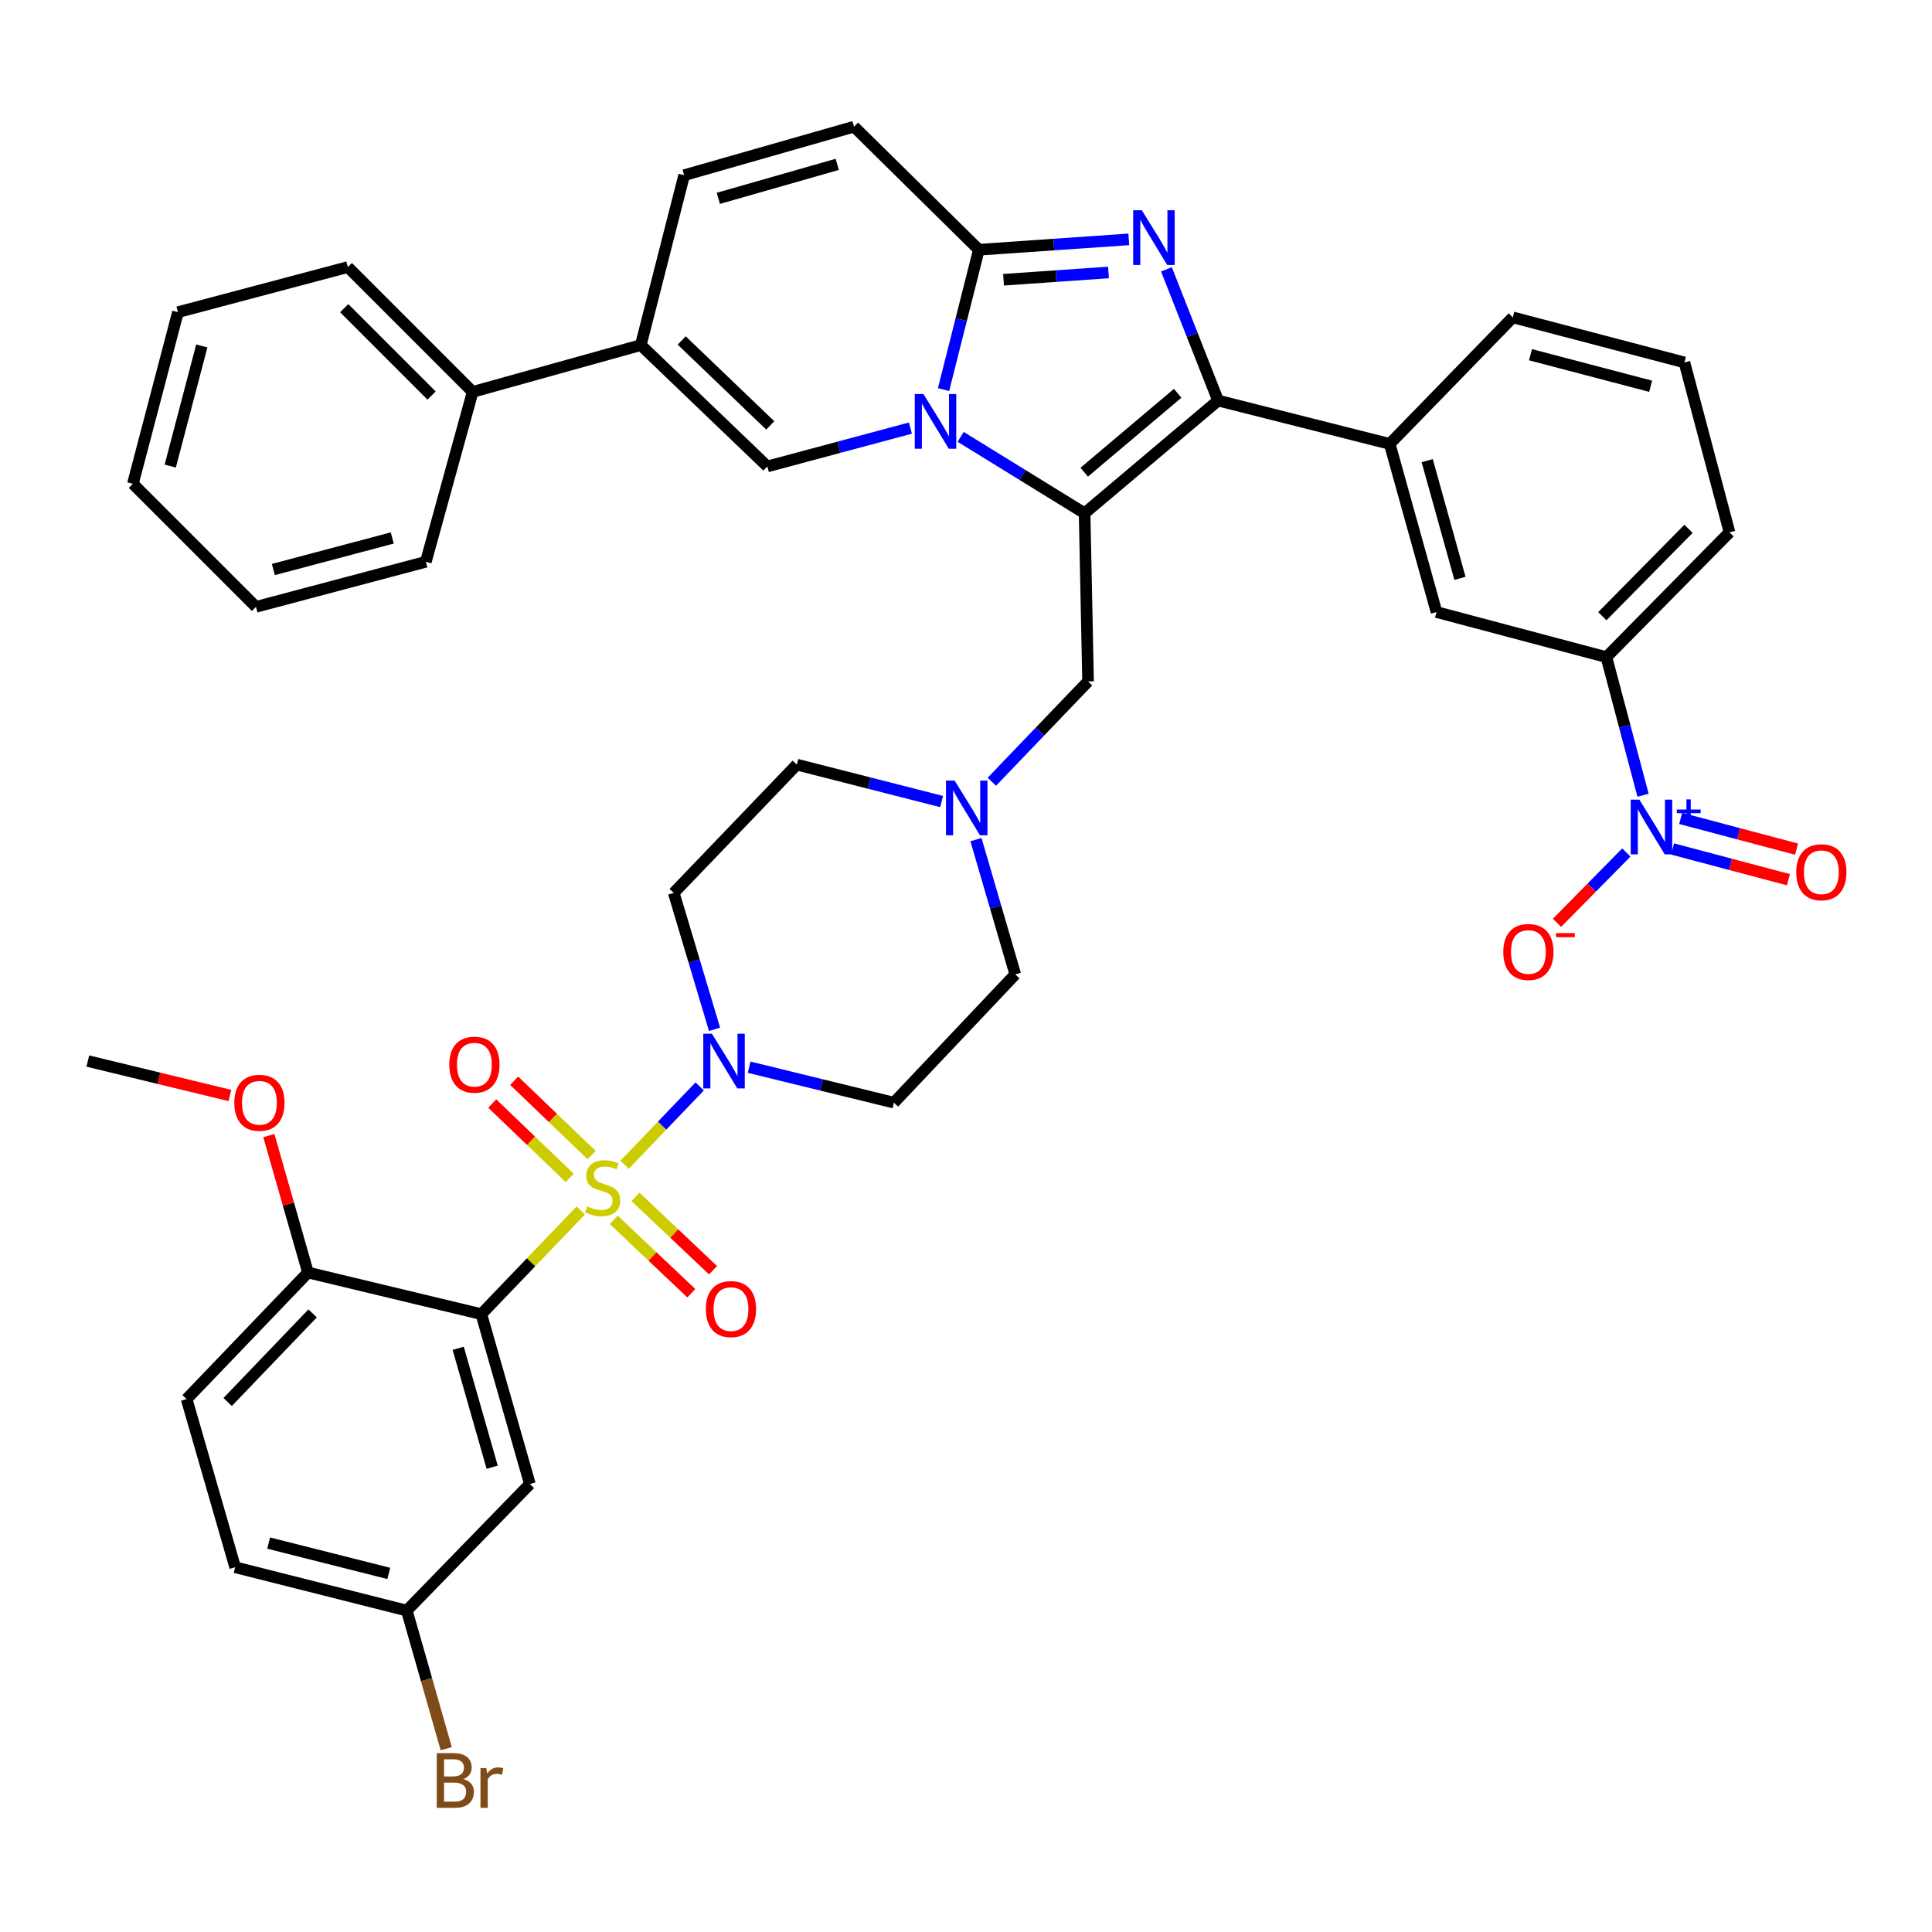 <?xml version='1.0' encoding='iso-8859-1'?>
<svg version='1.1' baseProfile='full'
              xmlns='http://www.w3.org/2000/svg'
                      xmlns:rdkit='http://www.rdkit.org/xml'
                      xmlns:xlink='http://www.w3.org/1999/xlink'
                  xml:space='preserve'
width='1000px' height='1000px' viewBox='0 0 1000 1000'>
<!-- END OF HEADER -->
<rect style='opacity:1.0;fill:#FFFFFF;stroke:none' width='1000' height='1000' x='0' y='0'> </rect>
<path class='bond-0' d='M 323.292,602.861 L 342.724,582.599' style='fill:none;fill-rule:evenodd;stroke:#CCCC00;stroke-width:6px;stroke-linecap:butt;stroke-linejoin:miter;stroke-opacity:1' />
<path class='bond-0' d='M 342.724,582.599 L 362.155,562.337' style='fill:none;fill-rule:evenodd;stroke:#0000FF;stroke-width:6px;stroke-linecap:butt;stroke-linejoin:miter;stroke-opacity:1' />
<path class='bond-1' d='M 306.23,597.869 L 286.176,578.628' style='fill:none;fill-rule:evenodd;stroke:#CCCC00;stroke-width:6px;stroke-linecap:butt;stroke-linejoin:miter;stroke-opacity:1' />
<path class='bond-1' d='M 286.176,578.628 L 266.121,559.387' style='fill:none;fill-rule:evenodd;stroke:#FF0000;stroke-width:6px;stroke-linecap:butt;stroke-linejoin:miter;stroke-opacity:1' />
<path class='bond-1' d='M 294.896,609.682 L 274.841,590.441' style='fill:none;fill-rule:evenodd;stroke:#CCCC00;stroke-width:6px;stroke-linecap:butt;stroke-linejoin:miter;stroke-opacity:1' />
<path class='bond-1' d='M 274.841,590.441 L 254.787,571.2' style='fill:none;fill-rule:evenodd;stroke:#FF0000;stroke-width:6px;stroke-linecap:butt;stroke-linejoin:miter;stroke-opacity:1' />
<path class='bond-2' d='M 317.683,631.391 L 337.755,650.378' style='fill:none;fill-rule:evenodd;stroke:#CCCC00;stroke-width:6px;stroke-linecap:butt;stroke-linejoin:miter;stroke-opacity:1' />
<path class='bond-2' d='M 337.755,650.378 L 357.828,669.364' style='fill:none;fill-rule:evenodd;stroke:#FF0000;stroke-width:6px;stroke-linecap:butt;stroke-linejoin:miter;stroke-opacity:1' />
<path class='bond-2' d='M 328.933,619.498 L 349.005,638.484' style='fill:none;fill-rule:evenodd;stroke:#CCCC00;stroke-width:6px;stroke-linecap:butt;stroke-linejoin:miter;stroke-opacity:1' />
<path class='bond-2' d='M 349.005,638.484 L 369.078,657.47' style='fill:none;fill-rule:evenodd;stroke:#FF0000;stroke-width:6px;stroke-linecap:butt;stroke-linejoin:miter;stroke-opacity:1' />
<path class='bond-3' d='M 300.594,626.529 L 274.863,653.363' style='fill:none;fill-rule:evenodd;stroke:#CCCC00;stroke-width:6px;stroke-linecap:butt;stroke-linejoin:miter;stroke-opacity:1' />
<path class='bond-3' d='M 274.863,653.363 L 249.132,680.198' style='fill:none;fill-rule:evenodd;stroke:#000000;stroke-width:6px;stroke-linecap:butt;stroke-linejoin:miter;stroke-opacity:1' />
<path class='bond-4' d='M 369.842,532.769 L 359.287,497.464' style='fill:none;fill-rule:evenodd;stroke:#0000FF;stroke-width:6px;stroke-linecap:butt;stroke-linejoin:miter;stroke-opacity:1' />
<path class='bond-4' d='M 359.287,497.464 L 348.733,462.159' style='fill:none;fill-rule:evenodd;stroke:#000000;stroke-width:6px;stroke-linecap:butt;stroke-linejoin:miter;stroke-opacity:1' />
<path class='bond-5' d='M 387.757,552.383 L 425.222,561.556' style='fill:none;fill-rule:evenodd;stroke:#0000FF;stroke-width:6px;stroke-linecap:butt;stroke-linejoin:miter;stroke-opacity:1' />
<path class='bond-5' d='M 425.222,561.556 L 462.686,570.728' style='fill:none;fill-rule:evenodd;stroke:#000000;stroke-width:6px;stroke-linecap:butt;stroke-linejoin:miter;stroke-opacity:1' />
<path class='bond-6' d='M 505.16,434.596 L 515.329,469.465' style='fill:none;fill-rule:evenodd;stroke:#0000FF;stroke-width:6px;stroke-linecap:butt;stroke-linejoin:miter;stroke-opacity:1' />
<path class='bond-6' d='M 515.329,469.465 L 525.498,504.333' style='fill:none;fill-rule:evenodd;stroke:#000000;stroke-width:6px;stroke-linecap:butt;stroke-linejoin:miter;stroke-opacity:1' />
<path class='bond-7' d='M 487.368,414.875 L 449.902,405.32' style='fill:none;fill-rule:evenodd;stroke:#0000FF;stroke-width:6px;stroke-linecap:butt;stroke-linejoin:miter;stroke-opacity:1' />
<path class='bond-7' d='M 449.902,405.32 L 412.435,395.764' style='fill:none;fill-rule:evenodd;stroke:#000000;stroke-width:6px;stroke-linecap:butt;stroke-linejoin:miter;stroke-opacity:1' />
<path class='bond-8' d='M 513.385,404.625 L 538.282,378.657' style='fill:none;fill-rule:evenodd;stroke:#0000FF;stroke-width:6px;stroke-linecap:butt;stroke-linejoin:miter;stroke-opacity:1' />
<path class='bond-8' d='M 538.282,378.657 L 563.179,352.69' style='fill:none;fill-rule:evenodd;stroke:#000000;stroke-width:6px;stroke-linecap:butt;stroke-linejoin:miter;stroke-opacity:1' />
<path class='bond-9' d='M 525.498,504.333 L 462.686,570.728' style='fill:none;fill-rule:evenodd;stroke:#000000;stroke-width:6px;stroke-linecap:butt;stroke-linejoin:miter;stroke-opacity:1' />
<path class='bond-10' d='M 412.435,395.764 L 348.733,462.159' style='fill:none;fill-rule:evenodd;stroke:#000000;stroke-width:6px;stroke-linecap:butt;stroke-linejoin:miter;stroke-opacity:1' />
<path class='bond-11' d='M 563.179,352.69 L 561.387,265.658' style='fill:none;fill-rule:evenodd;stroke:#000000;stroke-width:6px;stroke-linecap:butt;stroke-linejoin:miter;stroke-opacity:1' />
<path class='bond-12' d='M 442.049,65.564 L 354.117,90.685' style='fill:none;fill-rule:evenodd;stroke:#000000;stroke-width:6px;stroke-linecap:butt;stroke-linejoin:miter;stroke-opacity:1' />
<path class='bond-12' d='M 433.357,85.074 L 371.804,102.659' style='fill:none;fill-rule:evenodd;stroke:#000000;stroke-width:6px;stroke-linecap:butt;stroke-linejoin:miter;stroke-opacity:1' />
<path class='bond-13' d='M 442.049,65.564 L 506.652,129.267' style='fill:none;fill-rule:evenodd;stroke:#000000;stroke-width:6px;stroke-linecap:butt;stroke-linejoin:miter;stroke-opacity:1' />
<path class='bond-14' d='M 354.117,90.685 L 331.679,178.617' style='fill:none;fill-rule:evenodd;stroke:#000000;stroke-width:6px;stroke-linecap:butt;stroke-linejoin:miter;stroke-opacity:1' />
<path class='bond-15' d='M 331.679,178.617 L 244.648,202.847' style='fill:none;fill-rule:evenodd;stroke:#000000;stroke-width:6px;stroke-linecap:butt;stroke-linejoin:miter;stroke-opacity:1' />
<path class='bond-16' d='M 331.679,178.617 L 397.183,241.428' style='fill:none;fill-rule:evenodd;stroke:#000000;stroke-width:6px;stroke-linecap:butt;stroke-linejoin:miter;stroke-opacity:1' />
<path class='bond-16' d='M 352.836,176.222 L 398.688,220.19' style='fill:none;fill-rule:evenodd;stroke:#000000;stroke-width:6px;stroke-linecap:butt;stroke-linejoin:miter;stroke-opacity:1' />
<path class='bond-17' d='M 397.183,241.428 L 434.207,231.505' style='fill:none;fill-rule:evenodd;stroke:#000000;stroke-width:6px;stroke-linecap:butt;stroke-linejoin:miter;stroke-opacity:1' />
<path class='bond-17' d='M 434.207,231.505 L 471.231,221.582' style='fill:none;fill-rule:evenodd;stroke:#0000FF;stroke-width:6px;stroke-linecap:butt;stroke-linejoin:miter;stroke-opacity:1' />
<path class='bond-18' d='M 584.266,123.892 L 545.459,126.58' style='fill:none;fill-rule:evenodd;stroke:#0000FF;stroke-width:6px;stroke-linecap:butt;stroke-linejoin:miter;stroke-opacity:1' />
<path class='bond-18' d='M 545.459,126.58 L 506.652,129.267' style='fill:none;fill-rule:evenodd;stroke:#000000;stroke-width:6px;stroke-linecap:butt;stroke-linejoin:miter;stroke-opacity:1' />
<path class='bond-18' d='M 573.755,141.031 L 546.59,142.912' style='fill:none;fill-rule:evenodd;stroke:#0000FF;stroke-width:6px;stroke-linecap:butt;stroke-linejoin:miter;stroke-opacity:1' />
<path class='bond-18' d='M 546.59,142.912 L 519.425,144.793' style='fill:none;fill-rule:evenodd;stroke:#000000;stroke-width:6px;stroke-linecap:butt;stroke-linejoin:miter;stroke-opacity:1' />
<path class='bond-19' d='M 603.744,139.417 L 617.113,173.374' style='fill:none;fill-rule:evenodd;stroke:#0000FF;stroke-width:6px;stroke-linecap:butt;stroke-linejoin:miter;stroke-opacity:1' />
<path class='bond-19' d='M 617.113,173.374 L 630.483,207.331' style='fill:none;fill-rule:evenodd;stroke:#000000;stroke-width:6px;stroke-linecap:butt;stroke-linejoin:miter;stroke-opacity:1' />
<path class='bond-20' d='M 506.652,129.267 L 497.515,165.458' style='fill:none;fill-rule:evenodd;stroke:#000000;stroke-width:6px;stroke-linecap:butt;stroke-linejoin:miter;stroke-opacity:1' />
<path class='bond-20' d='M 497.515,165.458 L 488.377,201.649' style='fill:none;fill-rule:evenodd;stroke:#0000FF;stroke-width:6px;stroke-linecap:butt;stroke-linejoin:miter;stroke-opacity:1' />
<path class='bond-21' d='M 497.23,226.115 L 529.308,245.887' style='fill:none;fill-rule:evenodd;stroke:#0000FF;stroke-width:6px;stroke-linecap:butt;stroke-linejoin:miter;stroke-opacity:1' />
<path class='bond-21' d='M 529.308,245.887 L 561.387,265.658' style='fill:none;fill-rule:evenodd;stroke:#000000;stroke-width:6px;stroke-linecap:butt;stroke-linejoin:miter;stroke-opacity:1' />
<path class='bond-22' d='M 561.387,265.658 L 630.483,207.331' style='fill:none;fill-rule:evenodd;stroke:#000000;stroke-width:6px;stroke-linecap:butt;stroke-linejoin:miter;stroke-opacity:1' />
<path class='bond-22' d='M 561.191,244.399 L 609.558,203.57' style='fill:none;fill-rule:evenodd;stroke:#000000;stroke-width:6px;stroke-linecap:butt;stroke-linejoin:miter;stroke-opacity:1' />
<path class='bond-23' d='M 630.483,207.331 L 719.306,229.759' style='fill:none;fill-rule:evenodd;stroke:#000000;stroke-width:6px;stroke-linecap:butt;stroke-linejoin:miter;stroke-opacity:1' />
<path class='bond-24' d='M 244.648,202.847 L 180.045,138.244' style='fill:none;fill-rule:evenodd;stroke:#000000;stroke-width:6px;stroke-linecap:butt;stroke-linejoin:miter;stroke-opacity:1' />
<path class='bond-24' d='M 223.381,204.733 L 178.159,159.51' style='fill:none;fill-rule:evenodd;stroke:#000000;stroke-width:6px;stroke-linecap:butt;stroke-linejoin:miter;stroke-opacity:1' />
<path class='bond-25' d='M 244.648,202.847 L 220.418,290.779' style='fill:none;fill-rule:evenodd;stroke:#000000;stroke-width:6px;stroke-linecap:butt;stroke-linejoin:miter;stroke-opacity:1' />
<path class='bond-26' d='M 719.306,229.759 L 743.536,316.8' style='fill:none;fill-rule:evenodd;stroke:#000000;stroke-width:6px;stroke-linecap:butt;stroke-linejoin:miter;stroke-opacity:1' />
<path class='bond-26' d='M 738.713,238.425 L 755.673,299.354' style='fill:none;fill-rule:evenodd;stroke:#000000;stroke-width:6px;stroke-linecap:butt;stroke-linejoin:miter;stroke-opacity:1' />
<path class='bond-27' d='M 719.306,229.759 L 783.018,164.265' style='fill:none;fill-rule:evenodd;stroke:#000000;stroke-width:6px;stroke-linecap:butt;stroke-linejoin:miter;stroke-opacity:1' />
<path class='bond-28' d='M 743.536,316.8 L 831.468,340.129' style='fill:none;fill-rule:evenodd;stroke:#000000;stroke-width:6px;stroke-linecap:butt;stroke-linejoin:miter;stroke-opacity:1' />
<path class='bond-29' d='M 831.468,340.129 L 895.18,275.526' style='fill:none;fill-rule:evenodd;stroke:#000000;stroke-width:6px;stroke-linecap:butt;stroke-linejoin:miter;stroke-opacity:1' />
<path class='bond-29' d='M 829.368,318.943 L 873.967,273.721' style='fill:none;fill-rule:evenodd;stroke:#000000;stroke-width:6px;stroke-linecap:butt;stroke-linejoin:miter;stroke-opacity:1' />
<path class='bond-30' d='M 831.468,340.129 L 840.953,375.878' style='fill:none;fill-rule:evenodd;stroke:#000000;stroke-width:6px;stroke-linecap:butt;stroke-linejoin:miter;stroke-opacity:1' />
<path class='bond-30' d='M 840.953,375.878 L 850.437,411.627' style='fill:none;fill-rule:evenodd;stroke:#0000FF;stroke-width:6px;stroke-linecap:butt;stroke-linejoin:miter;stroke-opacity:1' />
<path class='bond-31' d='M 783.018,164.265 L 871.851,187.594' style='fill:none;fill-rule:evenodd;stroke:#000000;stroke-width:6px;stroke-linecap:butt;stroke-linejoin:miter;stroke-opacity:1' />
<path class='bond-31' d='M 792.185,183.599 L 854.367,199.929' style='fill:none;fill-rule:evenodd;stroke:#000000;stroke-width:6px;stroke-linecap:butt;stroke-linejoin:miter;stroke-opacity:1' />
<path class='bond-32' d='M 871.851,187.594 L 895.18,275.526' style='fill:none;fill-rule:evenodd;stroke:#000000;stroke-width:6px;stroke-linecap:butt;stroke-linejoin:miter;stroke-opacity:1' />
<path class='bond-33' d='M 841.789,441.253 L 823.844,459.452' style='fill:none;fill-rule:evenodd;stroke:#0000FF;stroke-width:6px;stroke-linecap:butt;stroke-linejoin:miter;stroke-opacity:1' />
<path class='bond-33' d='M 823.844,459.452 L 805.9,477.65' style='fill:none;fill-rule:evenodd;stroke:#FF0000;stroke-width:6px;stroke-linecap:butt;stroke-linejoin:miter;stroke-opacity:1' />
<path class='bond-34' d='M 865.712,439.426 L 895.702,447.383' style='fill:none;fill-rule:evenodd;stroke:#0000FF;stroke-width:6px;stroke-linecap:butt;stroke-linejoin:miter;stroke-opacity:1' />
<path class='bond-34' d='M 895.702,447.383 L 925.692,455.339' style='fill:none;fill-rule:evenodd;stroke:#FF0000;stroke-width:6px;stroke-linecap:butt;stroke-linejoin:miter;stroke-opacity:1' />
<path class='bond-34' d='M 869.911,423.602 L 899.901,431.559' style='fill:none;fill-rule:evenodd;stroke:#0000FF;stroke-width:6px;stroke-linecap:butt;stroke-linejoin:miter;stroke-opacity:1' />
<path class='bond-34' d='M 899.901,431.559 L 929.891,439.515' style='fill:none;fill-rule:evenodd;stroke:#FF0000;stroke-width:6px;stroke-linecap:butt;stroke-linejoin:miter;stroke-opacity:1' />
<path class='bond-35' d='M 180.045,138.244 L 92.113,161.573' style='fill:none;fill-rule:evenodd;stroke:#000000;stroke-width:6px;stroke-linecap:butt;stroke-linejoin:miter;stroke-opacity:1' />
<path class='bond-36' d='M 220.418,290.779 L 132.486,314.108' style='fill:none;fill-rule:evenodd;stroke:#000000;stroke-width:6px;stroke-linecap:butt;stroke-linejoin:miter;stroke-opacity:1' />
<path class='bond-36' d='M 203.03,278.454 L 141.478,294.785' style='fill:none;fill-rule:evenodd;stroke:#000000;stroke-width:6px;stroke-linecap:butt;stroke-linejoin:miter;stroke-opacity:1' />
<path class='bond-37' d='M 92.113,161.573 L 68.784,250.405' style='fill:none;fill-rule:evenodd;stroke:#000000;stroke-width:6px;stroke-linecap:butt;stroke-linejoin:miter;stroke-opacity:1' />
<path class='bond-37' d='M 104.448,179.056 L 88.117,241.239' style='fill:none;fill-rule:evenodd;stroke:#000000;stroke-width:6px;stroke-linecap:butt;stroke-linejoin:miter;stroke-opacity:1' />
<path class='bond-38' d='M 132.486,314.108 L 68.784,250.405' style='fill:none;fill-rule:evenodd;stroke:#000000;stroke-width:6px;stroke-linecap:butt;stroke-linejoin:miter;stroke-opacity:1' />
<path class='bond-39' d='M 249.132,680.198 L 274.262,768.13' style='fill:none;fill-rule:evenodd;stroke:#000000;stroke-width:6px;stroke-linecap:butt;stroke-linejoin:miter;stroke-opacity:1' />
<path class='bond-39' d='M 237.16,697.886 L 254.751,759.438' style='fill:none;fill-rule:evenodd;stroke:#000000;stroke-width:6px;stroke-linecap:butt;stroke-linejoin:miter;stroke-opacity:1' />
<path class='bond-40' d='M 249.132,680.198 L 159.408,658.66' style='fill:none;fill-rule:evenodd;stroke:#000000;stroke-width:6px;stroke-linecap:butt;stroke-linejoin:miter;stroke-opacity:1' />
<path class='bond-41' d='M 274.262,768.13 L 210.55,833.633' style='fill:none;fill-rule:evenodd;stroke:#000000;stroke-width:6px;stroke-linecap:butt;stroke-linejoin:miter;stroke-opacity:1' />
<path class='bond-42' d='M 159.408,658.66 L 96.597,724.164' style='fill:none;fill-rule:evenodd;stroke:#000000;stroke-width:6px;stroke-linecap:butt;stroke-linejoin:miter;stroke-opacity:1' />
<path class='bond-42' d='M 161.803,679.817 L 117.835,725.669' style='fill:none;fill-rule:evenodd;stroke:#000000;stroke-width:6px;stroke-linecap:butt;stroke-linejoin:miter;stroke-opacity:1' />
<path class='bond-43' d='M 159.408,658.66 L 149.279,623.217' style='fill:none;fill-rule:evenodd;stroke:#000000;stroke-width:6px;stroke-linecap:butt;stroke-linejoin:miter;stroke-opacity:1' />
<path class='bond-43' d='M 149.279,623.217 L 139.15,587.774' style='fill:none;fill-rule:evenodd;stroke:#FF0000;stroke-width:6px;stroke-linecap:butt;stroke-linejoin:miter;stroke-opacity:1' />
<path class='bond-44' d='M 96.597,724.164 L 121.718,811.204' style='fill:none;fill-rule:evenodd;stroke:#000000;stroke-width:6px;stroke-linecap:butt;stroke-linejoin:miter;stroke-opacity:1' />
<path class='bond-45' d='M 210.55,833.633 L 220.761,869.376' style='fill:none;fill-rule:evenodd;stroke:#000000;stroke-width:6px;stroke-linecap:butt;stroke-linejoin:miter;stroke-opacity:1' />
<path class='bond-45' d='M 220.761,869.376 L 230.972,905.119' style='fill:none;fill-rule:evenodd;stroke:#7F4C19;stroke-width:6px;stroke-linecap:butt;stroke-linejoin:miter;stroke-opacity:1' />
<path class='bond-46' d='M 210.55,833.633 L 121.718,811.204' style='fill:none;fill-rule:evenodd;stroke:#000000;stroke-width:6px;stroke-linecap:butt;stroke-linejoin:miter;stroke-opacity:1' />
<path class='bond-46' d='M 201.233,814.396 L 139.05,798.695' style='fill:none;fill-rule:evenodd;stroke:#000000;stroke-width:6px;stroke-linecap:butt;stroke-linejoin:miter;stroke-opacity:1' />
<path class='bond-47' d='M 118.993,567.023 L 82.224,558.112' style='fill:none;fill-rule:evenodd;stroke:#FF0000;stroke-width:6px;stroke-linecap:butt;stroke-linejoin:miter;stroke-opacity:1' />
<path class='bond-47' d='M 82.224,558.112 L 45.455,549.2' style='fill:none;fill-rule:evenodd;stroke:#000000;stroke-width:6px;stroke-linecap:butt;stroke-linejoin:miter;stroke-opacity:1' />
<path  class='atom-0' d='M 303.943 624.414
Q 304.263 624.534, 305.583 625.094
Q 306.903 625.654, 308.343 626.014
Q 309.823 626.334, 311.263 626.334
Q 313.943 626.334, 315.503 625.054
Q 317.063 623.734, 317.063 621.454
Q 317.063 619.894, 316.263 618.934
Q 315.503 617.974, 314.303 617.454
Q 313.103 616.934, 311.103 616.334
Q 308.583 615.574, 307.063 614.854
Q 305.583 614.134, 304.503 612.614
Q 303.463 611.094, 303.463 608.534
Q 303.463 604.974, 305.863 602.774
Q 308.303 600.574, 313.103 600.574
Q 316.383 600.574, 320.103 602.134
L 319.183 605.214
Q 315.783 603.814, 313.223 603.814
Q 310.463 603.814, 308.943 604.974
Q 307.423 606.094, 307.463 608.054
Q 307.463 609.574, 308.223 610.494
Q 309.023 611.414, 310.143 611.934
Q 311.303 612.454, 313.223 613.054
Q 315.783 613.854, 317.303 614.654
Q 318.823 615.454, 319.903 617.094
Q 321.023 618.694, 321.023 621.454
Q 321.023 625.374, 318.383 627.494
Q 315.783 629.574, 311.423 629.574
Q 308.903 629.574, 306.983 629.014
Q 305.103 628.494, 302.863 627.574
L 303.943 624.414
' fill='#CCCC00'/>
<path  class='atom-1' d='M 368.494 535.04
L 377.774 550.04
Q 378.694 551.52, 380.174 554.2
Q 381.654 556.88, 381.734 557.04
L 381.734 535.04
L 385.494 535.04
L 385.494 563.36
L 381.614 563.36
L 371.654 546.96
Q 370.494 545.04, 369.254 542.84
Q 368.054 540.64, 367.694 539.96
L 367.694 563.36
L 364.014 563.36
L 364.014 535.04
L 368.494 535.04
' fill='#0000FF'/>
<path  class='atom-2' d='M 232.548 551.072
Q 232.548 544.272, 235.908 540.472
Q 239.268 536.672, 245.548 536.672
Q 251.828 536.672, 255.188 540.472
Q 258.548 544.272, 258.548 551.072
Q 258.548 557.952, 255.148 561.872
Q 251.748 565.752, 245.548 565.752
Q 239.308 565.752, 235.908 561.872
Q 232.548 557.992, 232.548 551.072
M 245.548 562.552
Q 249.868 562.552, 252.188 559.672
Q 254.548 556.752, 254.548 551.072
Q 254.548 545.512, 252.188 542.712
Q 249.868 539.872, 245.548 539.872
Q 241.228 539.872, 238.868 542.672
Q 236.548 545.472, 236.548 551.072
Q 236.548 556.792, 238.868 559.672
Q 241.228 562.552, 245.548 562.552
' fill='#FF0000'/>
<path  class='atom-3' d='M 365.347 677.585
Q 365.347 670.785, 368.707 666.985
Q 372.067 663.185, 378.347 663.185
Q 384.627 663.185, 387.987 666.985
Q 391.347 670.785, 391.347 677.585
Q 391.347 684.465, 387.947 688.385
Q 384.547 692.265, 378.347 692.265
Q 372.107 692.265, 368.707 688.385
Q 365.347 684.505, 365.347 677.585
M 378.347 689.065
Q 382.667 689.065, 384.987 686.185
Q 387.347 683.265, 387.347 677.585
Q 387.347 672.025, 384.987 669.225
Q 382.667 666.385, 378.347 666.385
Q 374.027 666.385, 371.667 669.185
Q 369.347 671.985, 369.347 677.585
Q 369.347 683.305, 371.667 686.185
Q 374.027 689.065, 378.347 689.065
' fill='#FF0000'/>
<path  class='atom-4' d='M 494.117 404.033
L 503.397 419.033
Q 504.317 420.513, 505.797 423.193
Q 507.277 425.873, 507.357 426.033
L 507.357 404.033
L 511.117 404.033
L 511.117 432.353
L 507.237 432.353
L 497.277 415.953
Q 496.117 414.033, 494.877 411.833
Q 493.677 409.633, 493.317 408.953
L 493.317 432.353
L 489.637 432.353
L 489.637 404.033
L 494.117 404.033
' fill='#0000FF'/>
<path  class='atom-14' d='M 591.017 108.831
L 600.297 123.831
Q 601.217 125.311, 602.697 127.991
Q 604.177 130.671, 604.257 130.831
L 604.257 108.831
L 608.017 108.831
L 608.017 137.151
L 604.137 137.151
L 594.177 120.751
Q 593.017 118.831, 591.777 116.631
Q 590.577 114.431, 590.217 113.751
L 590.217 137.151
L 586.537 137.151
L 586.537 108.831
L 591.017 108.831
' fill='#0000FF'/>
<path  class='atom-16' d='M 477.964 203.939
L 487.244 218.939
Q 488.164 220.419, 489.644 223.099
Q 491.124 225.779, 491.204 225.939
L 491.204 203.939
L 494.964 203.939
L 494.964 232.259
L 491.084 232.259
L 481.124 215.859
Q 479.964 213.939, 478.724 211.739
Q 477.524 209.539, 477.164 208.859
L 477.164 232.259
L 473.484 232.259
L 473.484 203.939
L 477.964 203.939
' fill='#0000FF'/>
<path  class='atom-26' d='M 848.537 413.901
L 857.817 428.901
Q 858.737 430.381, 860.217 433.061
Q 861.697 435.741, 861.777 435.901
L 861.777 413.901
L 865.537 413.901
L 865.537 442.221
L 861.657 442.221
L 851.697 425.821
Q 850.537 423.901, 849.297 421.701
Q 848.097 419.501, 847.737 418.821
L 847.737 442.221
L 844.057 442.221
L 844.057 413.901
L 848.537 413.901
' fill='#0000FF'/>
<path  class='atom-26' d='M 867.913 419.006
L 872.903 419.006
L 872.903 413.753
L 875.12 413.753
L 875.12 419.006
L 880.242 419.006
L 880.242 420.907
L 875.12 420.907
L 875.12 426.187
L 872.903 426.187
L 872.903 420.907
L 867.913 420.907
L 867.913 419.006
' fill='#0000FF'/>
<path  class='atom-27' d='M 778.095 492.744
Q 778.095 485.944, 781.455 482.144
Q 784.815 478.344, 791.095 478.344
Q 797.375 478.344, 800.735 482.144
Q 804.095 485.944, 804.095 492.744
Q 804.095 499.624, 800.695 503.544
Q 797.295 507.424, 791.095 507.424
Q 784.855 507.424, 781.455 503.544
Q 778.095 499.664, 778.095 492.744
M 791.095 504.224
Q 795.415 504.224, 797.735 501.344
Q 800.095 498.424, 800.095 492.744
Q 800.095 487.184, 797.735 484.384
Q 795.415 481.544, 791.095 481.544
Q 786.775 481.544, 784.415 484.344
Q 782.095 487.144, 782.095 492.744
Q 782.095 498.464, 784.415 501.344
Q 786.775 504.224, 791.095 504.224
' fill='#FF0000'/>
<path  class='atom-27' d='M 805.415 482.967
L 815.103 482.967
L 815.103 485.079
L 805.415 485.079
L 805.415 482.967
' fill='#FF0000'/>
<path  class='atom-28' d='M 929.729 451.47
Q 929.729 444.67, 933.089 440.87
Q 936.449 437.07, 942.729 437.07
Q 949.009 437.07, 952.369 440.87
Q 955.729 444.67, 955.729 451.47
Q 955.729 458.35, 952.329 462.27
Q 948.929 466.15, 942.729 466.15
Q 936.489 466.15, 933.089 462.27
Q 929.729 458.39, 929.729 451.47
M 942.729 462.95
Q 947.049 462.95, 949.369 460.07
Q 951.729 457.15, 951.729 451.47
Q 951.729 445.91, 949.369 443.11
Q 947.049 440.27, 942.729 440.27
Q 938.409 440.27, 936.049 443.07
Q 933.729 445.87, 933.729 451.47
Q 933.729 457.19, 936.049 460.07
Q 938.409 462.95, 942.729 462.95
' fill='#FF0000'/>
<path  class='atom-40' d='M 239.811 920.845
Q 242.531 921.605, 243.891 923.285
Q 245.291 924.925, 245.291 927.365
Q 245.291 931.285, 242.771 933.525
Q 240.291 935.725, 235.571 935.725
L 226.051 935.725
L 226.051 907.405
L 234.411 907.405
Q 239.251 907.405, 241.691 909.365
Q 244.131 911.325, 244.131 914.925
Q 244.131 919.205, 239.811 920.845
M 229.851 910.605
L 229.851 919.485
L 234.411 919.485
Q 237.211 919.485, 238.651 918.365
Q 240.131 917.205, 240.131 914.925
Q 240.131 910.605, 234.411 910.605
L 229.851 910.605
M 235.571 932.525
Q 238.331 932.525, 239.811 931.205
Q 241.291 929.885, 241.291 927.365
Q 241.291 925.045, 239.651 923.885
Q 238.051 922.685, 234.971 922.685
L 229.851 922.685
L 229.851 932.525
L 235.571 932.525
' fill='#7F4C19'/>
<path  class='atom-40' d='M 251.731 915.165
L 252.171 918.005
Q 254.331 914.805, 257.851 914.805
Q 258.971 914.805, 260.491 915.205
L 259.891 918.565
Q 258.171 918.165, 257.211 918.165
Q 255.531 918.165, 254.411 918.845
Q 253.331 919.485, 252.451 921.045
L 252.451 935.725
L 248.691 935.725
L 248.691 915.165
L 251.731 915.165
' fill='#7F4C19'/>
<path  class='atom-41' d='M 121.278 570.808
Q 121.278 564.008, 124.638 560.208
Q 127.998 556.408, 134.278 556.408
Q 140.558 556.408, 143.918 560.208
Q 147.278 564.008, 147.278 570.808
Q 147.278 577.688, 143.878 581.608
Q 140.478 585.488, 134.278 585.488
Q 128.038 585.488, 124.638 581.608
Q 121.278 577.728, 121.278 570.808
M 134.278 582.288
Q 138.598 582.288, 140.918 579.408
Q 143.278 576.488, 143.278 570.808
Q 143.278 565.248, 140.918 562.448
Q 138.598 559.608, 134.278 559.608
Q 129.958 559.608, 127.598 562.408
Q 125.278 565.208, 125.278 570.808
Q 125.278 576.528, 127.598 579.408
Q 129.958 582.288, 134.278 582.288
' fill='#FF0000'/>
</svg>
